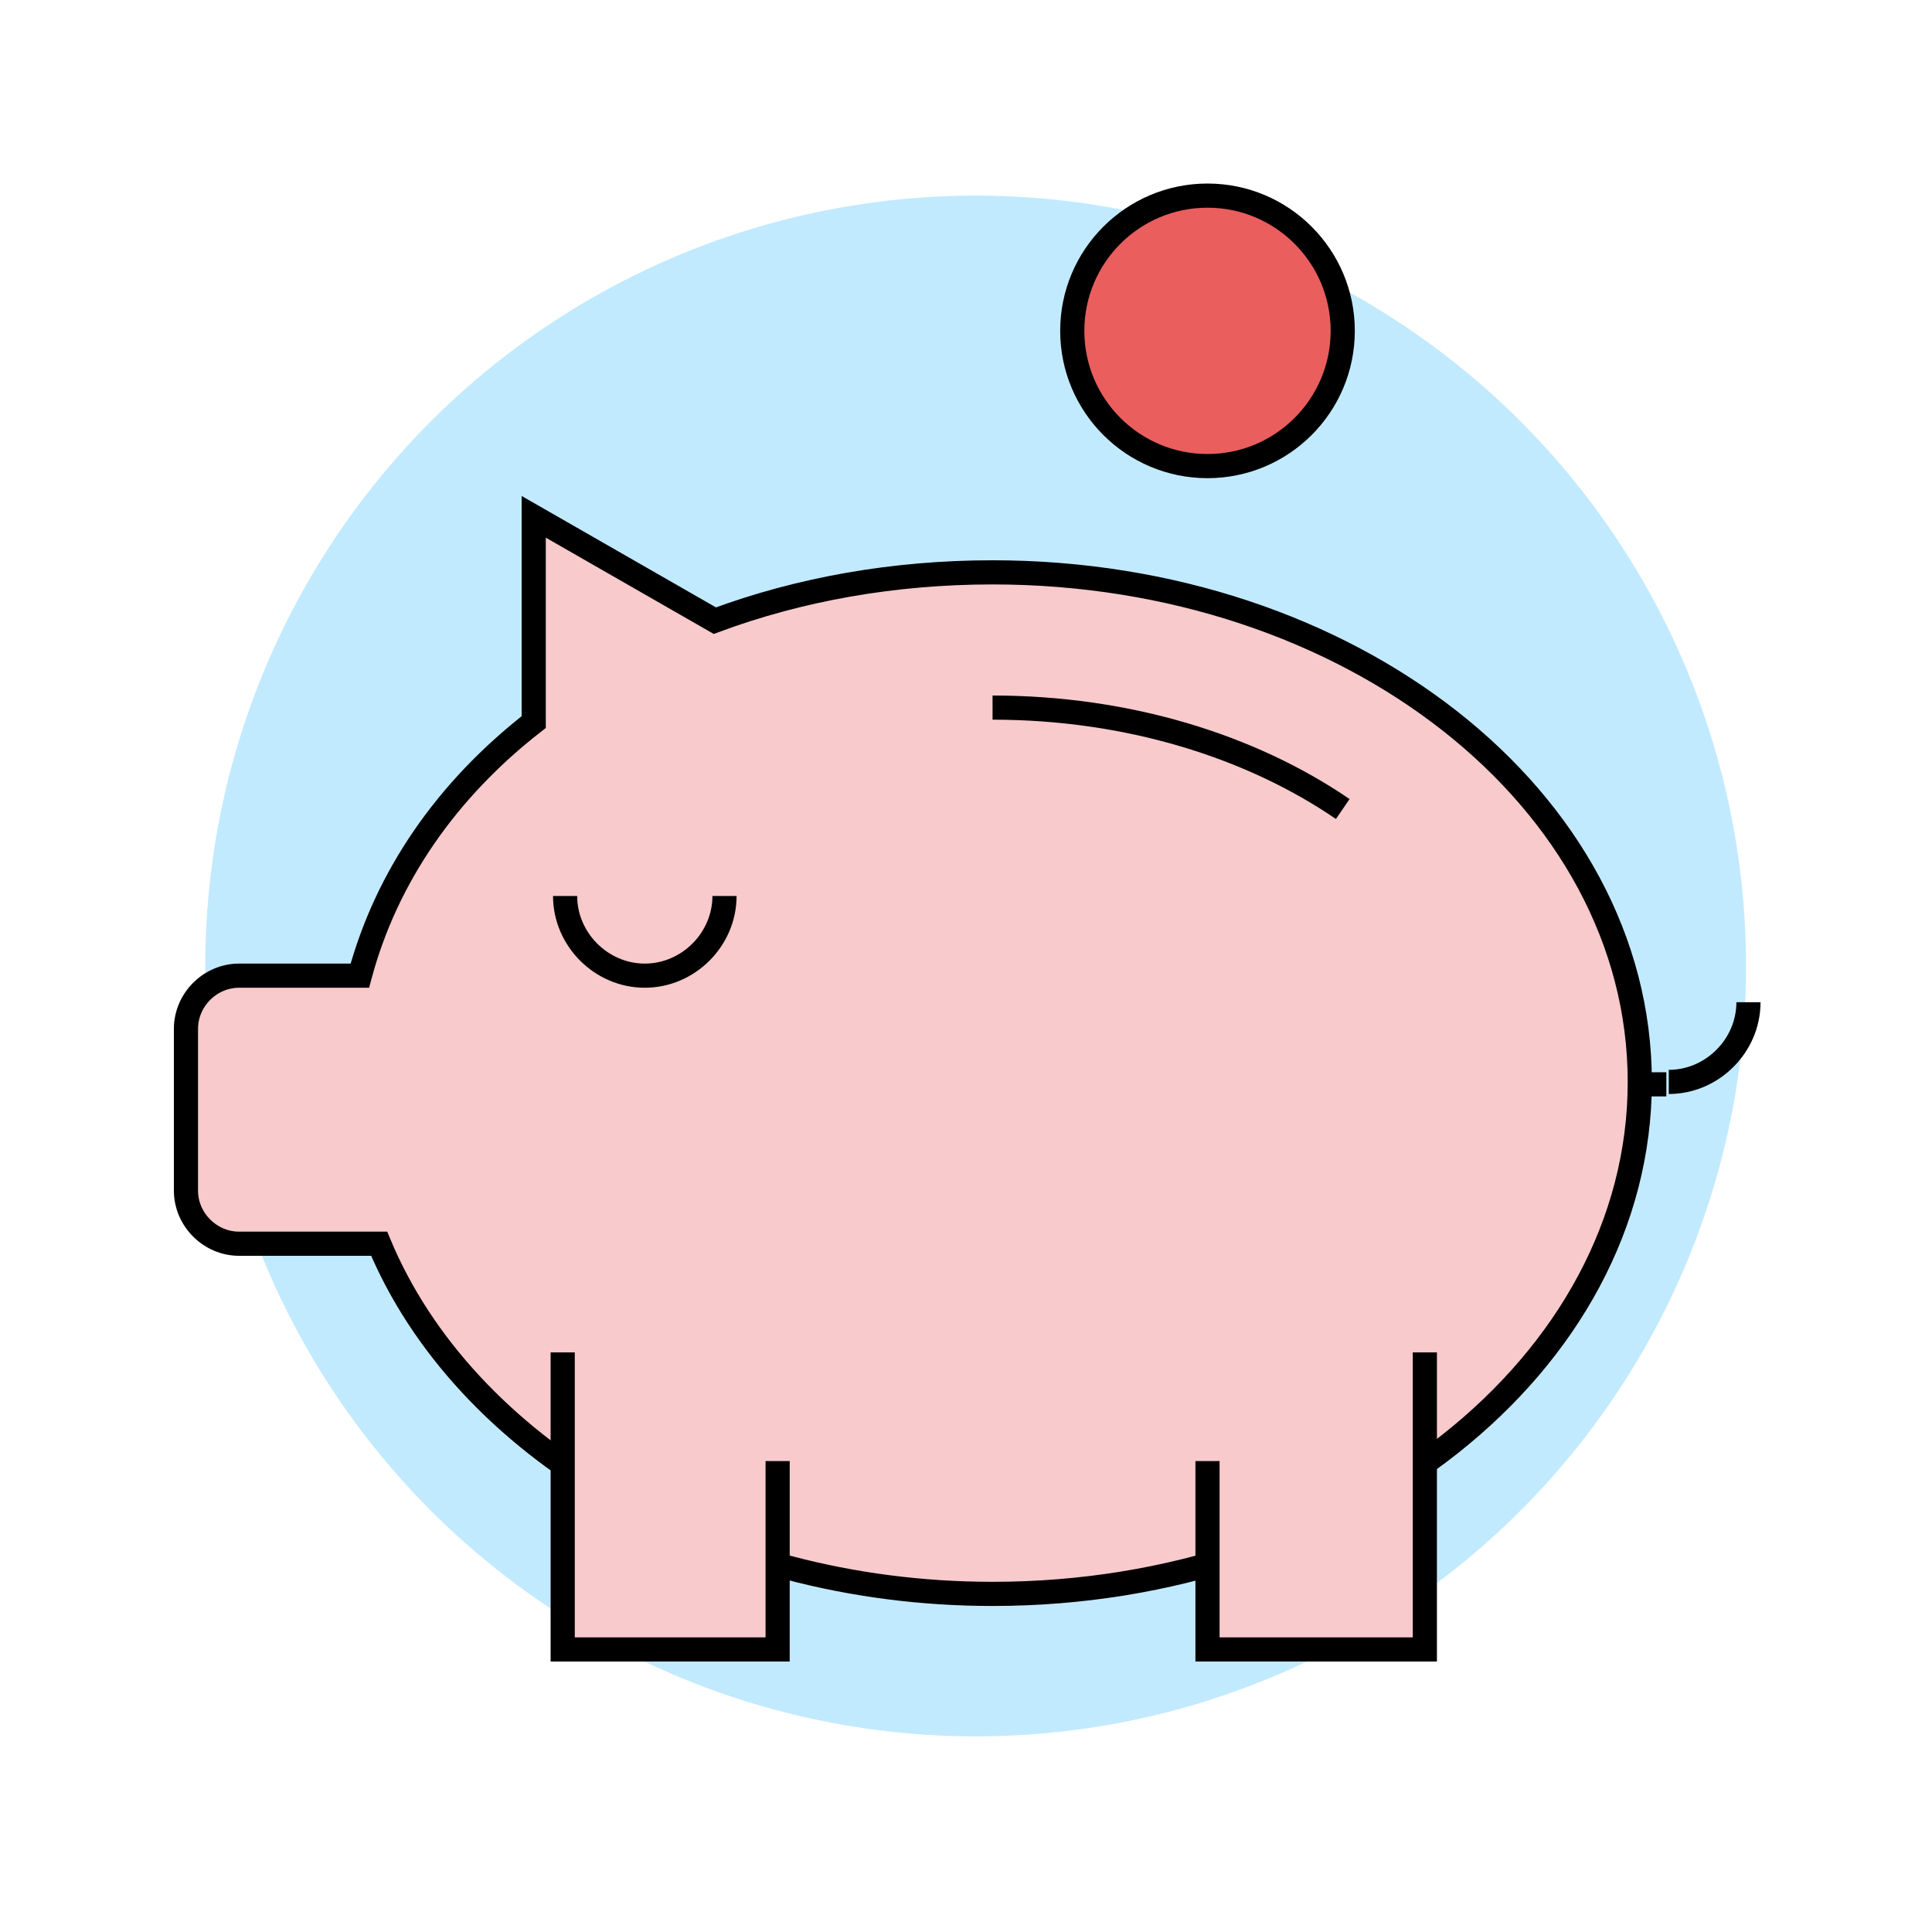 <?xml version="1.0" encoding="utf-8"?>
<!-- Generator: Adobe Illustrator 27.6.1, SVG Export Plug-In . SVG Version: 6.00 Build 0)  -->
<svg version="1.1" id="Livello_1" xmlns="http://www.w3.org/2000/svg" xmlns:xlink="http://www.w3.org/1999/xlink" x="0px" y="0px"
	 viewBox="0 0 80 80" style="enable-background:new 0 0 80 80;" xml:space="preserve">
<style type="text/css">
	.st0{fill:none;}
	.st1{fill:#F8CACB;}
	.st2{fill:#EA5E5E;}
	.st3{fill:#C2EAFF;}
	.st4{fill:url(#SVGID_1_);}
	.st5{fill:none;stroke:#000000;stroke-miterlimit:10;}
	.st6{fill:url(#SVGID_00000164508591549802223070000000086758342058016164_);}
	.st7{fill:url(#SVGID_00000031199772992953723600000004024427205498946717_);}
	.st8{fill:#FFFFFF;}
	
		.st9{fill:url(#SVGID_00000165954265122254255710000014633587159661571475_);stroke:#000000;stroke-linejoin:bevel;stroke-miterlimit:10;}
</style>
<pattern  y="80" width="72" height="72" patternUnits="userSpaceOnUse" id="Nuovo_campione_pattern_15" viewBox="0 -72 72 72" style="overflow:visible;">
	<g>
		<rect y="-72" class="st0" width="72" height="72"/>
		<rect y="-72" class="st1" width="72" height="72"/>
	</g>
</pattern>
<pattern  y="80" width="72" height="72" patternUnits="userSpaceOnUse" id="Nuovo_campione_pattern_19" viewBox="0 -72 72 72" style="overflow:visible;">
	<g>
		<rect y="-72" class="st0" width="72" height="72"/>
		<rect y="-72" class="st2" width="72" height="72"/>
	</g>
</pattern>
<circle class="st3" cx="40.4" cy="40" r="31.9"/>
<g>
	<g>
		<g>
			
				<pattern  id="SVGID_1_" xlink:href="#Nuovo_campione_pattern_15" patternTransform="matrix(0.674 0 0 0.674 -2843.921 -2543.802)">
			</pattern>
			<path class="st4" d="M41.1,23.7c-4.1,0-8,0.7-11.5,2l-7.5-4.3v8.5c-3.6,2.8-6.1,6.4-7.2,10.5H9.9c-1.2,0-2.2,1-2.2,2.2v6.7
				c0,1.2,1,2.2,2.2,2.2h5.8c3.5,8.4,13.6,14.5,25.4,14.5c14.8,0,26.8-9.5,26.8-21.2S55.9,23.7,41.1,23.7z"/>
			<path class="st5" d="M30,37.1c0,1.8-1.5,3.3-3.3,3.3c-1.8,0-3.3-1.5-3.3-3.3"/>
			<path class="st5" d="M41.1,23.7c-4.1,0-8,0.7-11.5,2l-7.5-4.3v8.5c-3.6,2.8-6.1,6.4-7.2,10.5H9.9c-1.2,0-2.2,1-2.2,2.2v6.7
				c0,1.2,1,2.2,2.2,2.2h5.8c3.5,8.4,13.6,14.5,25.4,14.5c14.8,0,26.8-9.5,26.8-21.2S55.9,23.7,41.1,23.7z"/>
			<path class="st5" d="M72.4,41.5c0,1.8-1.5,3.3-3.3,3.3"/>
			<line class="st5" x1="69" y1="44.9" x2="67.9" y2="44.9"/>
			
				<pattern  id="SVGID_00000071557105602744451700000017474669470355369123_" xlink:href="#Nuovo_campione_pattern_15" patternTransform="matrix(0.674 0 0 0.674 -2843.921 -2543.802)">
			</pattern>
			<polyline style="fill:url(#SVGID_00000071557105602744451700000017474669470355369123_);" points="32.2,60.5 32.2,68.3 
				23.3,68.3 23.3,56 			"/>
			<polyline class="st5" points="32.2,60.5 32.2,68.3 23.3,68.3 23.3,56 			"/>
			
				<pattern  id="SVGID_00000155843418389411880290000001266318342594425216_" xlink:href="#Nuovo_campione_pattern_15" patternTransform="matrix(0.674 0 0 0.674 -2843.921 -2543.802)">
			</pattern>
			<polyline style="fill:url(#SVGID_00000155843418389411880290000001266318342594425216_);" points="59,56 59,68.3 50,68.3 
				50,60.5 			"/>
			<polyline class="st5" points="59,56 59,68.3 50,68.3 50,60.5 			"/>
			<path class="st5" d="M41.1,29.3c5.6,0,10.7,1.6,14.5,4.2"/>
		</g>
		<g>
			<circle class="st8" cx="50" cy="13.7" r="5.6"/>
			
				<pattern  id="SVGID_00000067942886232950498390000011363625668444757421_" xlink:href="#Nuovo_campione_pattern_19" patternTransform="matrix(0.674 0 0 0.674 -2843.921 -2543.802)">
			</pattern>
			
				<circle style="fill:url(#SVGID_00000067942886232950498390000011363625668444757421_);stroke:#000000;stroke-linejoin:bevel;stroke-miterlimit:10;" cx="50" cy="13.7" r="5.6"/>
		</g>
	</g>
</g>
</svg>
